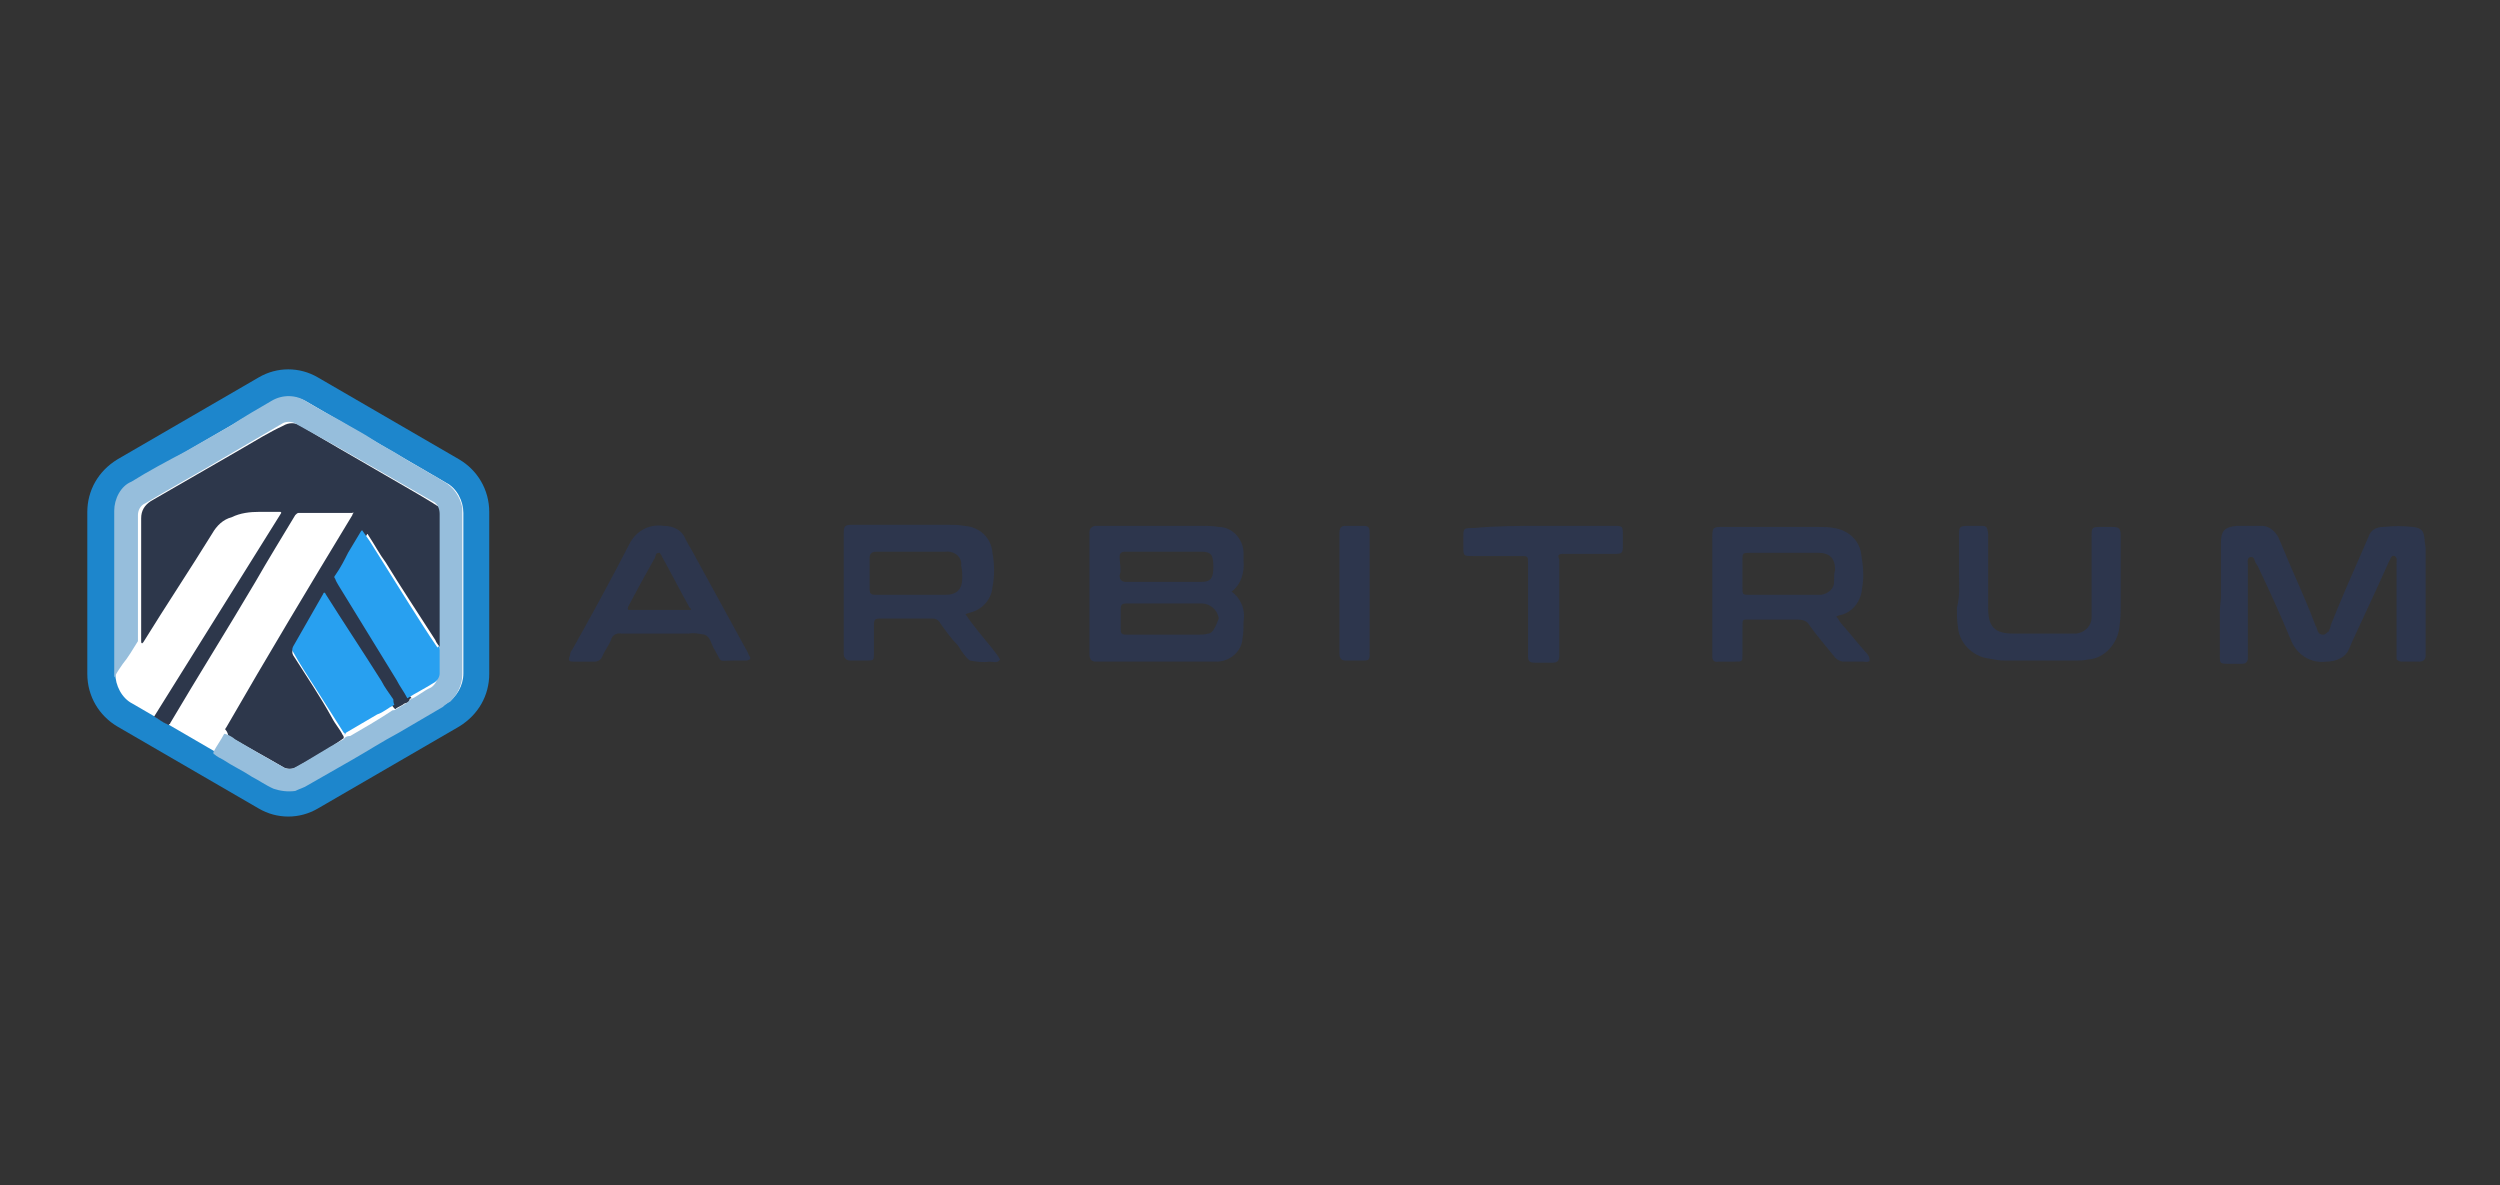 <?xml version="1.0" encoding="utf-8"?>
<!-- Generator: Adobe Illustrator 27.1.1, SVG Export Plug-In . SVG Version: 6.00 Build 0)  -->
<svg version="1.1" id="Layer_1" xmlns="http://www.w3.org/2000/svg" xmlns:xlink="http://www.w3.org/1999/xlink" x="0px" y="0px"
	 viewBox="0 0 232 110" style="enable-background:new 0 0 232 110;" xml:space="preserve">
<rect x="0" y="0" width="232" height="110" fill="#333333" stroke="none"/>
<style type="text/css">
	.st0{fill:#1D86CC;}
	.st1{fill:#FFFFFF;}
	.st2{fill:#2D374B;}
	.st3{fill:#96BEDC;}
	.st4{fill:#28A0F0;}
	.st5{fill:#2D364D;}
</style>
<g>
	<g>
		<g id="Group_1" transform="translate(892.902 717.726)">
			<path id="Polygon_1" class="st0" d="M-847.5-655.2c0,2-1,3.8-2.8,4.9l-13.1,7.6c-1.7,1-3.8,1-5.5,0l-13.1-7.6
				c-1.7-1-2.8-2.8-2.8-4.9v-15c0-2,1-3.8,2.8-4.9l13.1-7.6c1.7-1,3.8-1,5.5,0l13.1,7.6c1.7,1,2.8,2.8,2.8,4.9V-655.2z"/>
		</g>
		<path id="Path_83" class="st1" d="M25.2,37.3l-12.9,7.5c-1,0.6-1.6,1.7-1.6,2.8v14.9c0,1.1,0.6,2.3,1.6,2.8l12.9,7.5
			c1,0.6,2.3,0.6,3.3,0l12.9-7.5c1-0.6,1.6-1.7,1.6-2.8V47.6c0-1.1-0.6-2.3-1.6-2.8l-12.9-7.5C27.5,36.7,26.2,36.7,25.2,37.3
			L25.2,37.3z"/>
		<path id="Path_84" class="st2" d="M20.9,67.7c0-0.1,0.1-0.2,0.1-0.2c3.8-6.6,7.7-13.1,11.7-19.7c0-0.1,0.1-0.2,0.1-0.2
			c0-0.1-0.1,0-0.1,0c-1.7,0-3.3,0-5,0c-0.1,0-0.2,0.1-0.3,0.2c-1.2,2-2.5,4.1-3.7,6.2c-2.6,4.4-5.3,8.7-7.9,13.1c0,0,0,0.1-0.1,0.1
			c0,0.1-0.1,0.1-0.2,0c-0.5-0.2-0.8-0.5-1.2-0.7l11.8-18.9c0-0.1-0.1-0.1-0.1-0.1c-0.7,0-1.2,0-1.9,0c-0.9,0-1.8,0.1-2.6,0.5
			c-0.8,0.2-1.4,0.8-1.8,1.5c-2.1,3.4-4.3,6.7-6.4,10.1l-0.1,0.1c-0.1,0-0.1-0.1-0.1-0.2c0-0.1,0-0.2,0-0.3c0-3.7,0-7.4,0-11.1
			c0-0.7,0.3-1.2,0.9-1.6c2.8-1.6,5.7-3.3,8.5-4.9c1.2-0.7,2.5-1.5,3.8-2.1c0.5-0.3,1.1-0.3,1.6,0c2.3,1.4,4.6,2.7,7,4.1
			c1.7,1,3.5,2,5.3,3.1c0.1,0.1,0.2,0.1,0.3,0.2c0.5,0.2,0.7,0.7,0.7,1.1c0,4.1,0,8,0,12.1c0,0.1,0,0.2,0,0.3
			c-0.1,0.1-0.2,0-0.2-0.1c-0.2-0.3-0.5-0.6-0.6-0.9c-1.6-2.5-3.2-4.9-4.6-7.2c-0.6-0.8-1-1.6-1.6-2.5c-0.1-0.2-0.1-0.2-0.2,0
			c-0.8,1.4-1.6,2.6-2.4,4c-0.1,0.1-0.1,0.3,0,0.5c0.7,1,1.2,2,1.9,3.2l3.3,5.3c0.5,0.7,0.9,1.5,1.4,2.1C38,64.8,38,64.9,38,65
			c-0.1,0.2-0.2,0.2-0.5,0.3c-0.2,0.2-0.6,0.3-0.8,0.5c-0.1,0-0.2-0.2-0.3-0.3c-1-1.6-2-3.2-3.1-4.8c-1-1.7-2-3.3-3.2-5
			c-0.1-0.2-0.1-0.2-0.2,0c-0.9,1.6-1.8,3.1-2.7,4.6c-0.1,0.1-0.1,0.3,0,0.5c1.2,1.9,2.5,3.8,3.6,5.8c0.3,0.6,0.7,1,1,1.6
			c0.1,0.1,0.1,0.2,0.1,0.3c-0.3,0.2-0.7,0.5-1,0.7c-1.1,0.7-2.3,1.4-3.4,2c-0.3,0.2-0.9,0.2-1.2,0c-1.7-1-3.4-1.9-5.1-2.9
			C21.1,67.9,21,67.8,20.9,67.7z"/>
		<path id="Path_85" class="st3" d="M40.8,60.1c0-0.1,0-0.2,0-0.3c0-4.1,0-8,0-12.1c0-0.5-0.2-1-0.7-1.2c-4.2-2.4-8.5-4.9-12.7-7.2
			c-0.3-0.2-0.9-0.2-1.2,0c-2.4,1.4-4.6,2.7-7,4.1c-1.9,1.1-3.7,2.1-5.7,3.3c-0.5,0.2-0.7,0.7-0.7,1.1c0,3.8,0,7.7,0,11.5
			c0,0.1,0,0.2,0,0.2c-0.5,0.8-0.9,1.5-1.4,2.1c-0.2,0.3-0.5,0.7-0.7,1.1c0,0.1-0.1,0.1-0.1,0.2c0-0.1,0-0.2,0-0.2
			c0-5.1,0-10.2,0-15.3c0-1.1,0.6-2.3,1.6-2.7c1.6-1,3.3-1.9,5-2.8c1.4-0.8,2.8-1.6,4.2-2.4c1.2-0.8,2.6-1.6,3.8-2.3
			c1-0.6,2.3-0.6,3.3,0.1c1,0.6,2.1,1.2,3.2,1.8c1,0.6,2,1.1,2.9,1.7c0.9,0.6,1.8,1,2.7,1.6c0.9,0.6,1.8,1,2.7,1.6
			c0.5,0.2,0.8,0.5,1.2,0.7c0.9,0.5,1.5,1.4,1.7,2.4c0,0.1,0,0.3,0,0.5c0,5,0,10,0,15c0,1-0.5,1.9-1.1,2.5c-0.2,0.1-0.5,0.3-0.7,0.5
			c-1.4,0.8-2.7,1.6-4.1,2.4c-1.5,0.8-2.9,1.7-4.3,2.5c-1.4,0.8-2.8,1.6-4.2,2.4c-0.3,0.2-0.7,0.3-1.1,0.5c-0.7,0.1-1.4,0-2-0.2
			c-0.7-0.3-1.4-0.8-2-1.1c-0.9-0.6-1.8-1-2.7-1.6c-0.2-0.1-0.6-0.3-0.8-0.5c-0.1,0-0.1-0.1-0.1-0.2c0.3-0.6,0.7-1.1,1-1.7
			c0,0,0,0,0.1,0c0.3,0.1,0.7,0.3,0.9,0.5c1.5,0.9,2.9,1.7,4.5,2.6c0.3,0.2,0.8,0.2,1.1,0c1.5-0.8,2.8-1.7,4.3-2.5
			c0.1,0,0.1-0.1,0.2-0.1c0.1-0.2,0.3-0.3,0.6-0.3c1.2-0.7,2.6-1.5,3.8-2.3c0.1-0.1,0.2-0.1,0.3-0.1l1.2-0.7
			c0.1-0.1,0.2-0.2,0.3-0.3c0.7-0.3,1.2-0.8,1.9-1.1c0.3-0.2,0.6-0.6,0.6-1c0-0.7,0-1.2,0-1.9C40.7,60.3,40.8,60.2,40.8,60.1z"/>
		<path id="Path_90" class="st4" d="M40.8,60.1c0,0.8,0,1.6,0,2.4c0,0.3-0.2,0.7-0.6,0.9c-0.8,0.5-1.6,0.9-2.4,1.4
			c-0.3-0.6-0.7-1.1-1-1.7c-1.8-2.9-3.6-5.9-5.4-8.8c-0.1-0.2-0.2-0.3-0.3-0.6c-0.1-0.1-0.1-0.2,0-0.3c0.5-0.7,0.9-1.5,1.2-2.1
			l1.2-2l0.1-0.1c0.2,0.3,0.5,0.7,0.7,1c1.2,1.9,2.5,4,3.7,5.9c0.9,1.4,1.7,2.7,2.6,4C40.7,59.9,40.7,60,40.8,60.1z"/>
		<path id="Path_91" class="st4" d="M36.6,65.4c-0.6,0.3-1,0.7-1.6,0.9c-1,0.6-1.9,1.1-2.9,1.7L32,68.2c0-0.1,0-0.2-0.1-0.2
			c-0.9-1.4-1.7-2.7-2.6-4.1c-0.7-1.1-1.5-2.3-2.1-3.4c-0.1-0.1-0.1-0.3,0-0.5c0.9-1.6,1.9-3.3,2.8-4.9c0,0,0-0.1,0.1-0.1
			c0.1,0,0.1,0.1,0.1,0.1c1.7,2.7,3.5,5.4,5.2,8.1c0.3,0.6,0.7,1.1,1.1,1.7C36.5,65.3,36.6,65.4,36.6,65.4L36.6,65.4z"/>
	</g>
	<g>
		<path id="Path_86" class="st5" d="M206.1,55.5v-4.4c0-0.2,0-0.5,0-0.7c0-1.1,0.3-1.5,1.5-1.6c0.8,0,1.5,0,2.3,0
			c0.7,0,1.2,0.5,1.5,1c0.5,1.1,1,2.4,1.5,3.5c0.7,1.6,1.4,3.2,2,4.8c0.1,0.1,0.1,0.3,0.2,0.5c0.1,0.2,0.2,0.3,0.5,0.3
			c0.2,0,0.3-0.2,0.5-0.3c0.1-0.2,0.2-0.5,0.2-0.6c1-2.5,2.1-5,3.2-7.5c0.1-0.2,0.2-0.5,0.3-0.7c0.2-0.6,0.7-0.9,1.4-0.9
			c0.9-0.1,1.8-0.1,2.7,0c0.8,0.1,1,0.3,1.1,1.1c0,0.3,0.1,0.7,0.1,1c0,3.1,0,6.2,0,9.3c0,0.1,0,0.2,0,0.5c0,0.3-0.1,0.6-0.6,0.6
			c-0.6,0-1,0-1.6,0c-0.2,0-0.5-0.1-0.5-0.3v-0.1c0-0.2,0-0.3,0-0.6c0-2.7,0-5.4,0-8.1c0-0.2,0.1-0.6-0.2-0.7
			c-0.3-0.1-0.3,0.2-0.5,0.5c-1.1,2.5-2.3,5-3.4,7.4c-0.1,0.2-0.2,0.5-0.3,0.7c-0.3,0.8-1.2,1.2-2.1,1.2c-1.5,0.2-2.8-0.7-3.3-2
			c-1-2.4-2-4.6-3.1-6.9c-0.1-0.1-0.1-0.2-0.2-0.3c-0.1-0.2-0.1-0.6-0.5-0.5c-0.3,0.1-0.2,0.5-0.2,0.7c0,2.7,0,5.3,0,8
			c0,0.2,0,0.5,0,0.7c0,0.3-0.2,0.5-0.5,0.5c-0.5,0-0.8,0-1.2,0c-0.9,0-0.9,0-0.9-0.8c0-1.4,0-2.7,0-4.2L206.1,55.5z"/>
		<path id="Path_87" class="st5" d="M181.8,53.3c0-1.2,0-2.4,0-3.6c0-0.8,0-0.9,0.9-0.9c0.3,0,0.8,0,1.1,0c0.6,0,0.6,0.1,0.7,0.7
			c0,0.2,0,0.3,0,0.6c0,2.1,0,4.2,0,6.3c0,1.8,0.6,2.4,2.4,2.4c1.6,0,3.3,0,4.9,0c0.2,0,0.5,0,0.7,0c0.9,0,1.6-0.7,1.6-1.5v-0.1
			c0-0.5,0-0.9,0-1.4c0-1.9,0-4,0-5.9c0-1,0-1,1-1c0.2,0,0.6,0,0.8,0c0.8,0,0.9,0.1,0.9,0.9c0,2.1,0,4.3,0,6.4c0,0.6,0,1.2-0.1,1.8
			c-0.1,1.7-1.4,3.1-2.9,3.2c-0.5,0.1-0.8,0.1-1.2,0.1H186c-0.5,0-0.9-0.1-1.5-0.2c-1.5-0.2-2.7-1.5-2.8-2.9
			c-0.1-0.6-0.1-1.2-0.1-1.8C181.9,55.3,181.8,54.3,181.8,53.3z"/>
		<path id="Path_88" class="st5" d="M143.1,48.8c2.1,0,4.3,0,6.6,0c0.9,0,0.9,0,0.9,0.9c0,0.3,0,0.7,0,1c0,0.6-0.1,0.7-0.7,0.7
			c-1.5,0-2.8,0-4.3,0c-0.2,0-0.3,0-0.6,0c-0.3,0-0.5,0.1-0.3,0.5c0,0.2,0,0.3,0,0.6v7.8c0,0.2,0,0.3,0,0.6c0,0.3-0.1,0.6-0.6,0.6
			c-0.6,0-1.1,0-1.7,0c-0.5,0-0.6-0.2-0.6-0.6c0-0.2,0-0.3,0-0.6v-8c0-0.7,0-0.7-0.7-0.7c-1.5,0-2.9,0-4.4,0c-0.9,0-0.9,0-0.9-0.9
			c0-0.2,0-0.5,0-0.8c0-0.9,0-0.9,1-0.9C138.9,48.8,140.9,48.8,143.1,48.8z"/>
		<path id="Path_89" class="st5" d="M127.1,55.1c0,1.8,0,3.6,0,5.4c0,0.8,0,0.8-0.8,0.8c-0.5,0-0.9,0-1.4,0c-0.3,0-0.6-0.1-0.6-0.6
			c0-0.2,0-0.3,0-0.6V50c0-0.2,0-0.3,0-0.6c0-0.3,0.1-0.6,0.5-0.6c0.6,0,1.1,0,1.8,0c0.5,0,0.5,0.3,0.5,0.7
			C127.1,51.4,127.1,53.2,127.1,55.1z"/>
		<path id="Path_92" class="st5" d="M114.3,54.9c0.9-0.7,1.2-1.8,1.1-2.9c0-0.2,0-0.5,0-0.7c0-1.2-1-2.4-2.3-2.4
			c-0.6-0.1-1-0.1-1.6-0.1c-3.1,0-6,0-9.1,0c-0.2,0-0.5,0-0.7,0c-0.3,0-0.6,0.2-0.6,0.6v0.1c0,0.1,0,0.3,0,0.5v10.7
			c0,0.5,0.2,0.7,0.6,0.7c0.1,0,0.2,0,0.5,0h9.8c0.3,0,0.6,0,0.9,0c1.2,0,2.3-0.9,2.4-2.1c0.1-0.6,0.1-1,0.1-1.6
			C115.6,56.5,115.1,55.5,114.3,54.9z M103.9,51.7c0-0.3,0.1-0.5,0.5-0.5c2.4,0,4.8,0,7.1,0c0.9,0,1.1,0.3,1.1,1.4
			c0,1-0.2,1.4-1.1,1.4c-1.1,0-2.4,0-3.5,0l0,0c-1.1,0-2.4,0-3.5,0c-0.3,0-0.6-0.1-0.6-0.6C104.1,52.9,103.9,52.3,103.9,51.7
			L103.9,51.7z M112.7,58.3c-0.1,0.2-0.3,0.5-0.6,0.5c-0.3,0.1-0.7,0.1-1,0.1c-2.1,0-4.2,0-6.3,0c-0.8,0-0.8,0-0.8-0.8
			c0-0.5,0-1,0-1.5c0-0.5,0.1-0.6,0.6-0.6c1.1,0,2.3,0,3.5,0l0,0c1.1,0,2.3,0,3.4,0c0.8,0,1.5,0.6,1.6,1.4
			C113,57.6,112.9,58,112.7,58.3L112.7,58.3z"/>
		<path id="Path_93" class="st5" d="M92.1,60.2c-0.8-1-1.7-2-2.5-3.2c0.2-0.1,0.3-0.1,0.6-0.2c1-0.3,1.8-1.2,1.9-2.3
			c0.2-1,0.2-2.1,0-3.2c-0.1-1.4-1.2-2.4-2.6-2.5c-0.6-0.1-1-0.1-1.6-0.1c-2.8,0-5.7,0-8.5,0c-0.1,0-0.2,0-0.3,0
			c-0.7,0-0.8,0.1-0.8,0.8c0,0.1,0,0.2,0,0.3v10.9c0,0.3,0.2,0.6,0.6,0.6c0.5,0,0.9,0,1.5,0c0.7,0,0.7,0,0.7-0.7c0-0.9,0-1.7,0-2.6
			c0-0.5,0.1-0.6,0.6-0.6c1.6,0,3.2,0,4.8,0c0.3,0,0.6,0.1,0.8,0.5c0.5,0.7,1,1.4,1.6,2c0.3,0.5,0.7,1.1,1.1,1.4
			c0.6,0.1,1.2,0.2,1.8,0.1c0.3,0,0.8,0.2,1-0.2C92.6,60.8,92.3,60.5,92.1,60.2z M89.3,53.6c0,1.1-0.5,1.6-1.6,1.6c-1,0-2,0-3.2,0
			c-1,0-2,0-3.2,0c-0.5,0-0.6-0.1-0.6-0.6c0-0.9,0-1.8,0-2.8c0-0.3,0.1-0.6,0.6-0.6c2.1,0,4.3,0,6.4,0c0.7-0.1,1.4,0.3,1.5,1
			c0,0.1,0,0.2,0,0.3C89.3,53,89.3,53.2,89.3,53.6L89.3,53.6z"/>
		<path id="Path_94" class="st5" d="M173.2,60.6c-0.8-0.9-1.5-1.8-2.3-2.7c-0.2-0.2-0.3-0.5-0.5-0.7c0.1,0,0.2-0.1,0.3-0.1
			c1.1-0.2,2-1.2,2.1-2.5c0.2-1.1,0.1-2.1-0.1-3.3c-0.2-1.2-1.2-2.1-2.5-2.3c-0.5-0.1-1-0.1-1.5-0.1c-2.9,0-5.9,0-8.8,0
			c-0.9,0-1,0-1,1c0,3.5,0,7,0,10.5c0,0.1,0,0.2,0,0.5c0,0.3,0.1,0.6,0.6,0.5c0.5,0,1,0,1.5,0c0.7,0,0.7,0,0.7-0.7
			c0-0.8,0-1.7,0-2.5s0-0.7,0.7-0.7c1.5,0,2.9,0,4.5,0c0.3,0,0.8,0.1,1,0.5c0.7,1,1.5,1.9,2.3,2.9c0.2,0.3,0.6,0.5,0.9,0.5
			c0.6,0,1.1,0,1.8,0c0.2,0,0.5,0.1,0.6-0.1C173.5,60.9,173.3,60.7,173.2,60.6z M170.2,54c0,0.7-0.6,1.1-1.2,1.2c-0.2,0-0.5,0-0.7,0
			c-1.9,0-4,0-5.9,0c-0.7,0-0.7,0-0.7-0.7c0-0.8,0-1.7,0-2.5c0-0.7,0-0.7,0.8-0.7c1,0,2,0,3.1,0s2,0,3.1,0c1.1,0,1.6,0.5,1.6,1.6
			C170.2,53.2,170.2,53.6,170.2,54L170.2,54z"/>
		<path id="Path_95" class="st5" d="M69.5,60.8c-0.1-0.2-0.2-0.5-0.3-0.6l-4.6-8.4c-0.3-0.6-0.7-1.2-1-1.8c-0.3-0.8-1.1-1.2-2-1.2
			c-1.4-0.2-2.6,0.5-3.2,1.7c-1.7,3.3-3.5,6.6-5.3,9.8c-0.1,0.1-0.2,0.3-0.2,0.5c-0.2,0.5-0.1,0.6,0.3,0.6c0.7,0,1.4,0,2,0
			c0.3,0,0.6-0.2,0.7-0.5c0.2-0.5,0.6-1,0.8-1.5c0.1-0.5,0.6-0.7,1-0.6c2,0,4.1,0,6.2,0c0.5-0.1,0.9,0,1.5,0.1
			c0.5,0.2,0.6,0.8,0.8,1.2c0.9,1.5,0.3,1.2,1.9,1.2c0.6,0,0.9,0,1.2,0C69.7,61.2,69.7,61.1,69.5,60.8z M64.1,56.6h-5.8
			c-0.1-0.2,0-0.3,0.1-0.5c0.8-1.5,1.5-2.8,2.3-4.2c0.1-0.1,0.1-0.3,0.2-0.5c0.1-0.1,0.2-0.1,0.3-0.1c0,0,0,0,0.1,0.1
			c0,0.1,0.1,0.1,0.1,0.2c0.9,1.6,1.7,3.2,2.6,4.8C64.2,56.5,64.1,56.6,64.1,56.6L64.1,56.6z"/>
	</g>
</g>
</svg>
